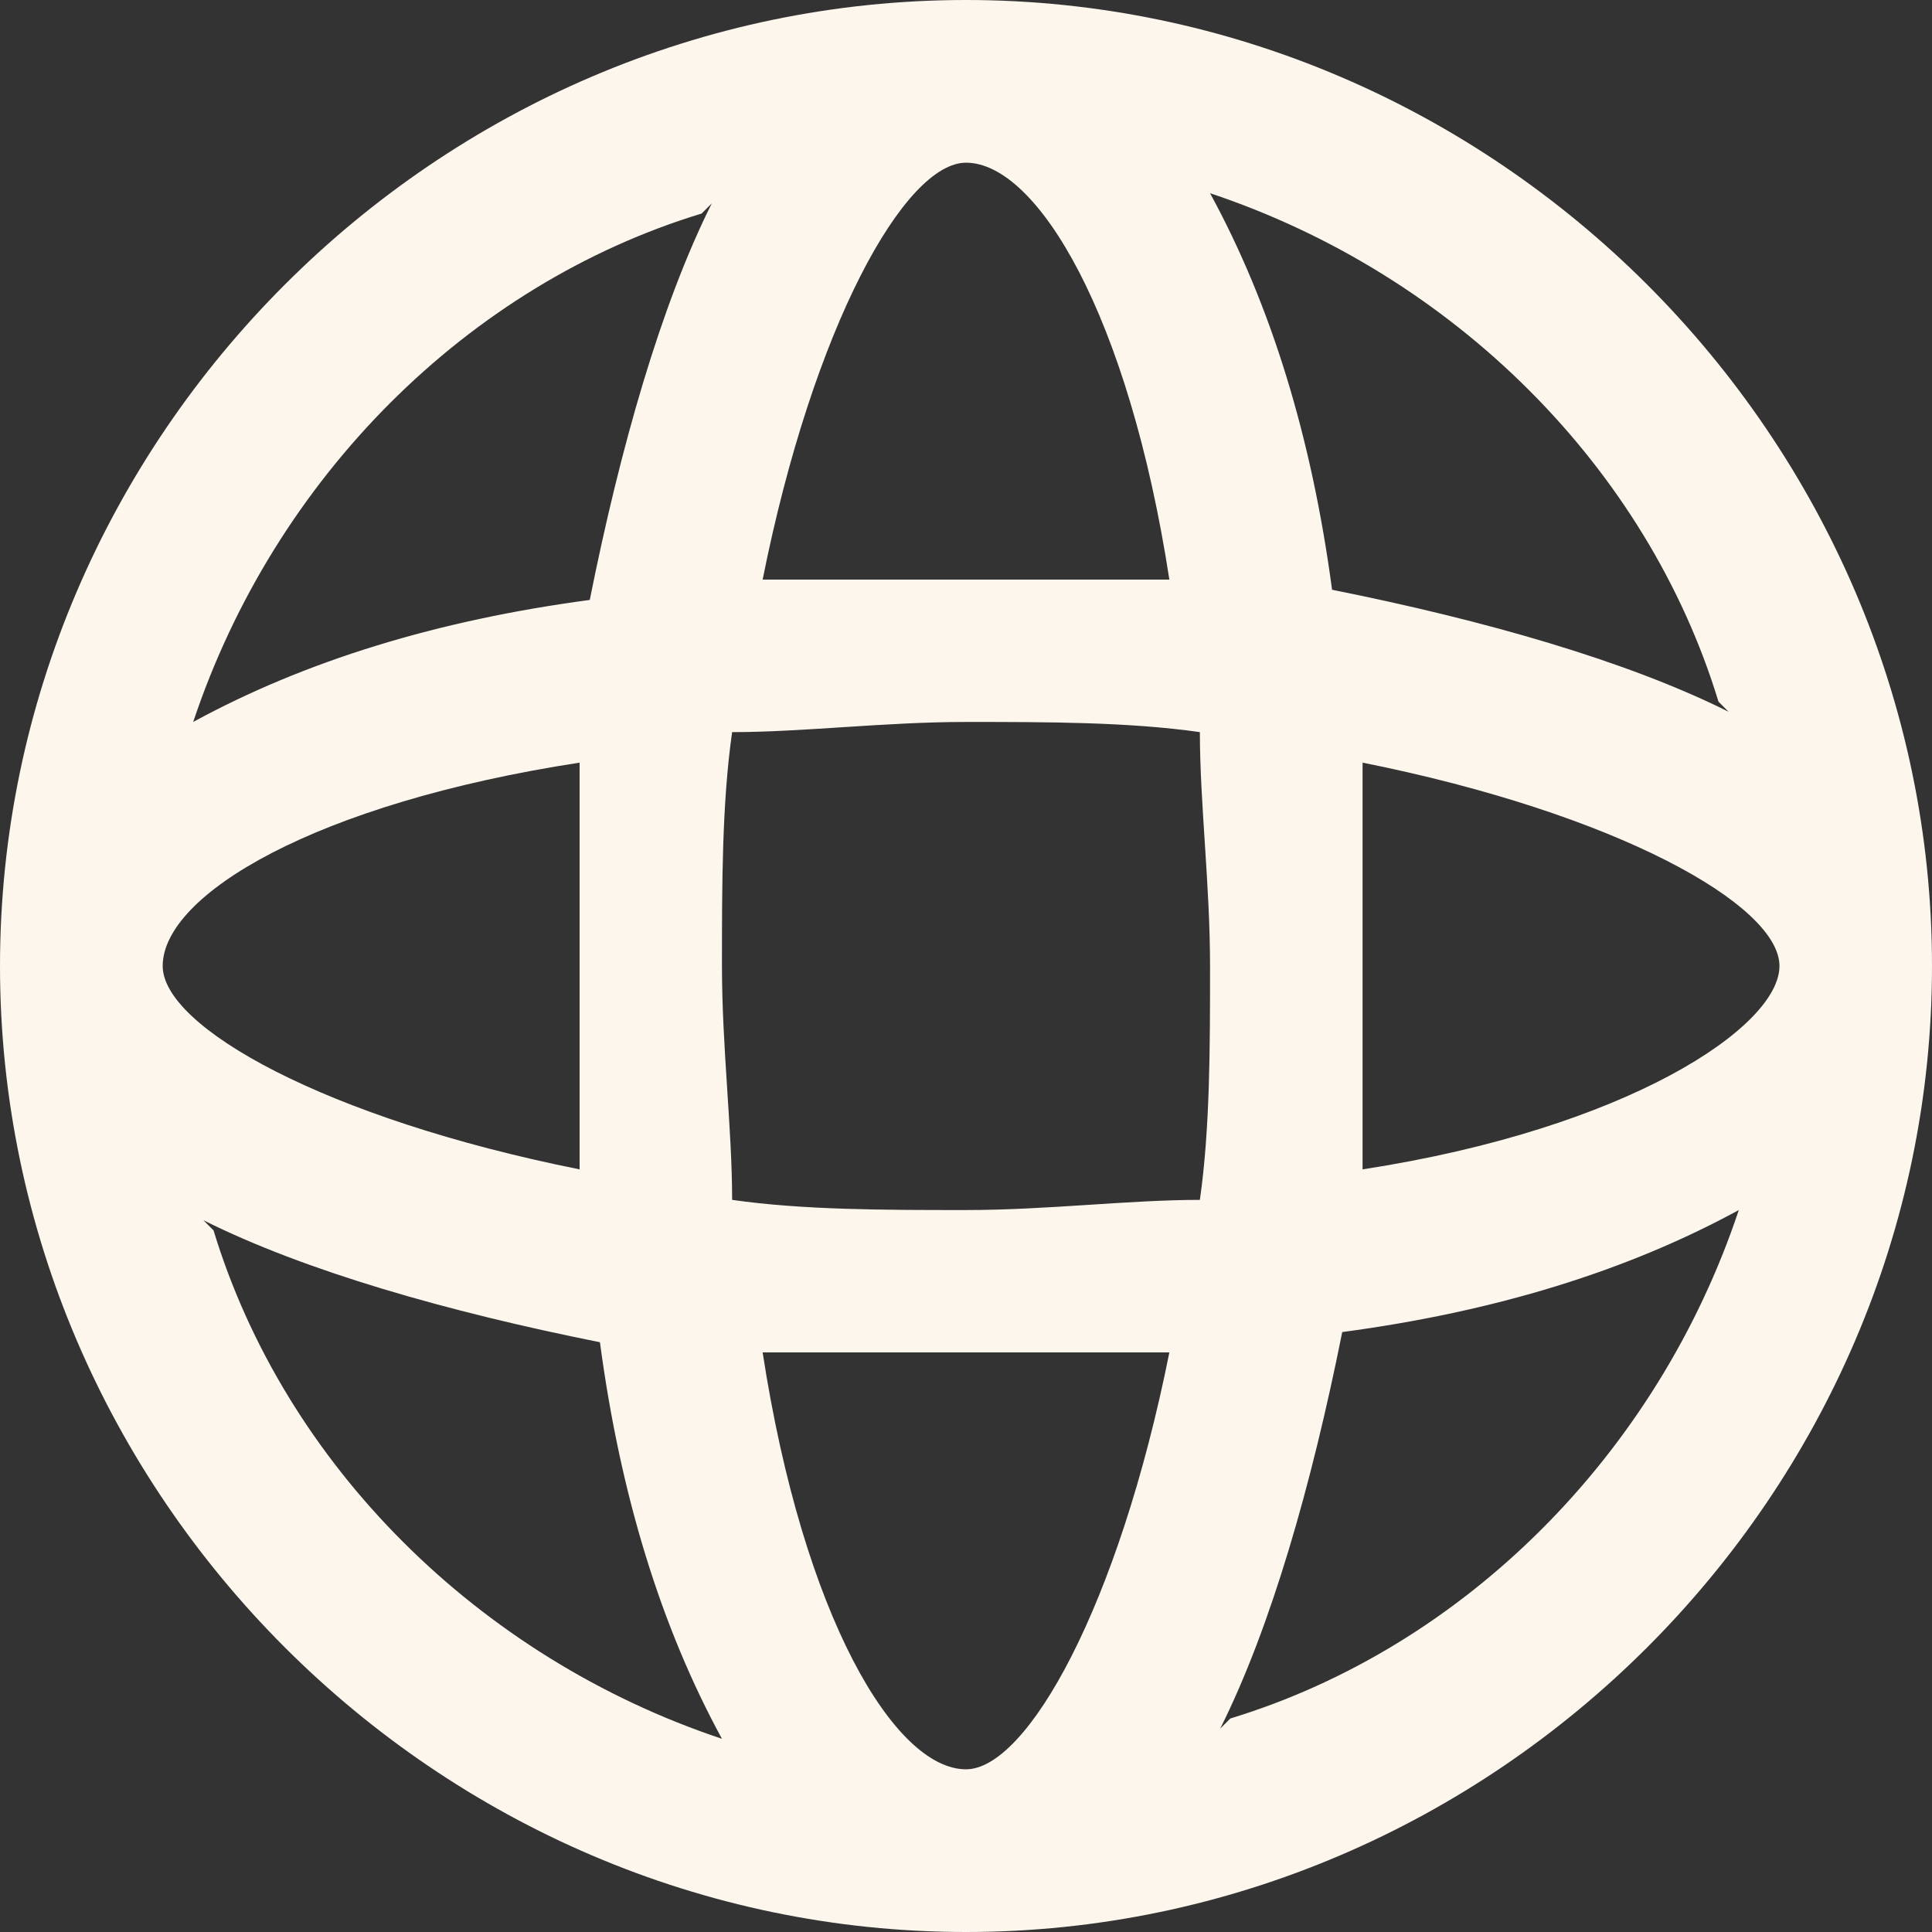 <?xml version="1.0" encoding="UTF-8"?>
<svg id="Layer_1" xmlns="http://www.w3.org/2000/svg" version="1.1" viewBox="0 0 19 19">
  <rect x="0" y="0" width="19" height="19" fill="#333333" stroke="none"/>
  <!-- Generator: Adobe Illustrator 29.5.1, SVG Export Plug-In . SVG Version: 2.1.0 Build 141)  -->
  <defs>
    <style>
      .st0 {
        fill: #fcf6ed;
      }
    </style>
  </defs>
  <path class="st0" d="M9.5,0C4.3,0,0,4.3,0,9.5s4.3,9.5,9.5,9.5,9.5-4.3,9.5-9.5S14.7,0,9.5,0ZM13.4,11.5c0-.7,0-1.4,0-2s0-1.4,0-2c2.5.5,4.1,1.4,4.1,2s-1.5,1.6-4.1,2ZM9.5,17.4c-.7,0-1.6-1.5-2-4.1.7,0,1.4,0,2,0s1.4,0,2,0c-.5,2.5-1.4,4.1-2,4.1ZM9.5,11.9c-.8,0-1.6,0-2.3-.1,0-.7-.1-1.5-.1-2.3s0-1.6.1-2.3c.7,0,1.5-.1,2.3-.1s1.6,0,2.3.1c0,.7.1,1.5.1,2.3s0,1.6-.1,2.3c-.7,0-1.5.1-2.3.1ZM1.6,9.5c0-.7,1.5-1.6,4.1-2,0,.7,0,1.4,0,2s0,1.4,0,2c-2.5-.5-4.1-1.4-4.1-2ZM9.5,1.6c.7,0,1.6,1.5,2,4.1-.7,0-1.4,0-2,0s-1.4,0-2,0c.5-2.5,1.4-4.1,2-4.1ZM17,7c-1-.5-2.4-.9-3.9-1.2-.2-1.5-.6-2.8-1.2-3.9,2.4.8,4.3,2.7,5,5ZM7,2c-.5,1-.9,2.4-1.2,3.9-1.5.2-2.8.6-3.9,1.2.8-2.4,2.7-4.3,5-5ZM2,12c1,.5,2.4.9,3.9,1.2.2,1.5.6,2.8,1.2,3.9-2.4-.8-4.3-2.7-5-5ZM12,17c.5-1,.9-2.4,1.2-3.9,1.5-.2,2.8-.6,3.9-1.2-.8,2.4-2.7,4.3-5,5Z"/>
</svg>